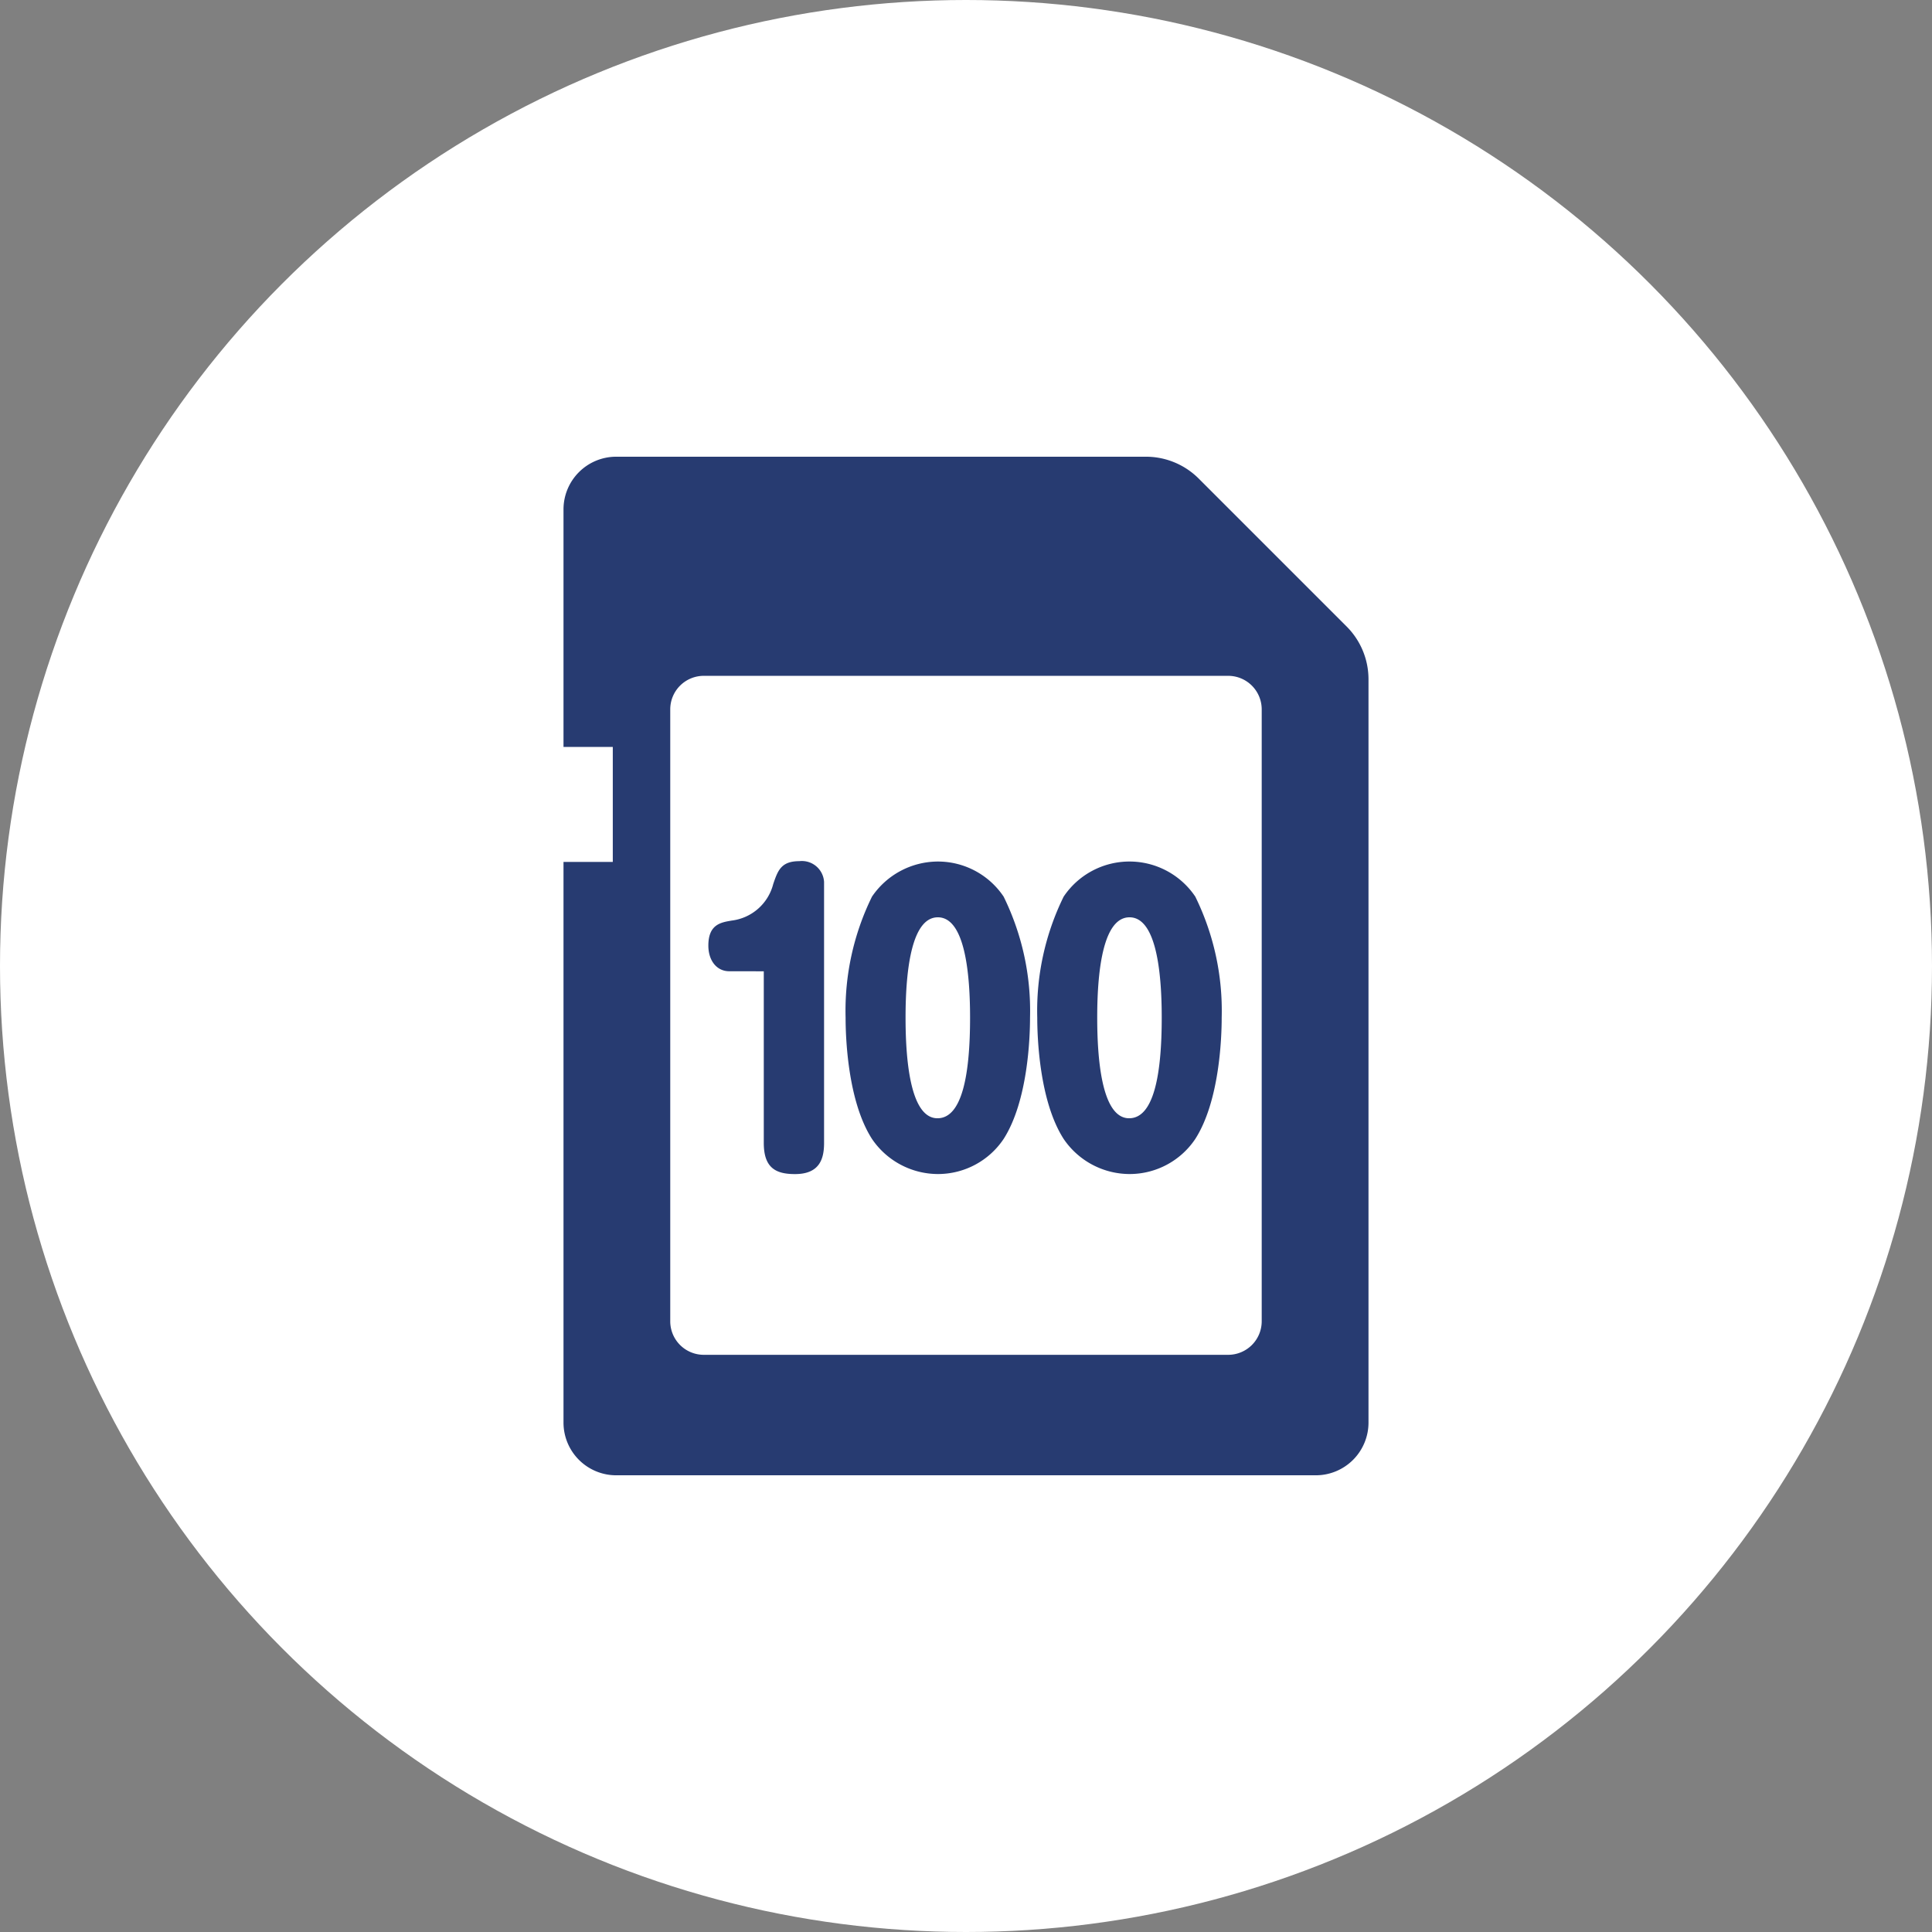 <svg xmlns="http://www.w3.org/2000/svg" width="84" height="84" viewBox="0 0 84 84">
  <rect x="0" y="0" width="84" height="84" fill="#808080" stroke="none"/>
  <g id="icon_sd100" transform="translate(-1614.513 -834.558)">
    <circle id="楕円形_65" data-name="楕円形 65" cx="42" cy="42" r="42" transform="translate(1614.513 834.558)" fill="#fff"/>
    <g id="グループ_200" data-name="グループ 200">
      <path id="パス_500" data-name="パス 500" d="M1664.336,854.415h-23.031a2.292,2.292,0,0,0-2.292,2.292v10.327h2.143v5h-2.143v24.375a2.292,2.292,0,0,0,2.292,2.292h30.416a2.292,2.292,0,0,0,2.292-2.292V864.092a3.246,3.246,0,0,0-.95-2.294l-6.433-6.433A3.246,3.246,0,0,0,1664.336,854.415Zm3.576,39.048h-22.8a1.458,1.458,0,0,1-1.458-1.459V865.4a1.458,1.458,0,0,1,1.458-1.458h22.8a1.458,1.458,0,0,1,1.458,1.458V892A1.458,1.458,0,0,1,1667.912,893.463Z" fill="#273b71"/>
      <g id="グループ_199" data-name="グループ 199">
        <path id="パス_501" data-name="パス 501" d="M1646.218,876.786c-.538,0-.907-.456-.907-1.117,0-.929.553-1.008,1.021-1.087a2.13,2.13,0,0,0,1.8-1.59c.2-.582.34-.992,1.133-.992a.966.966,0,0,1,1.077.9v11.351c0,.677-.184,1.354-1.261,1.354-.821,0-1.36-.252-1.36-1.354v-7.463Z" fill="#273b71"/>
        <path id="パス_502" data-name="パス 502" d="M1658.15,873.543a11.254,11.254,0,0,1,1.147,5.259c0,.9-.1,3.637-1.147,5.274a3.435,3.435,0,0,1-2.863,1.527,3.474,3.474,0,0,1-2.862-1.527c-1.062-1.653-1.147-4.44-1.147-5.274a11.251,11.251,0,0,1,1.147-5.259,3.474,3.474,0,0,1,2.862-1.527A3.439,3.439,0,0,1,1658.15,873.543Zm-4.265,5.259c0,1.621.156,4.376,1.388,4.376,1.077,0,1.417-1.92,1.417-4.376,0-2.22-.3-4.361-1.4-4.361S1653.885,876.566,1653.885,878.8Z" fill="#273b71"/>
        <path id="パス_503" data-name="パス 503" d="M1666.483,873.543a11.254,11.254,0,0,1,1.147,5.259c0,.9-.1,3.637-1.147,5.274a3.435,3.435,0,0,1-2.863,1.527,3.474,3.474,0,0,1-2.862-1.527c-1.062-1.653-1.147-4.44-1.147-5.274a11.251,11.251,0,0,1,1.147-5.259,3.446,3.446,0,0,1,5.725,0Zm-4.265,5.259c0,1.621.156,4.376,1.388,4.376,1.077,0,1.417-1.92,1.417-4.376,0-2.22-.3-4.361-1.4-4.361S1662.218,876.566,1662.218,878.8Z" fill="#273b71"/>
      </g>
    </g>
  </g>
</svg>
